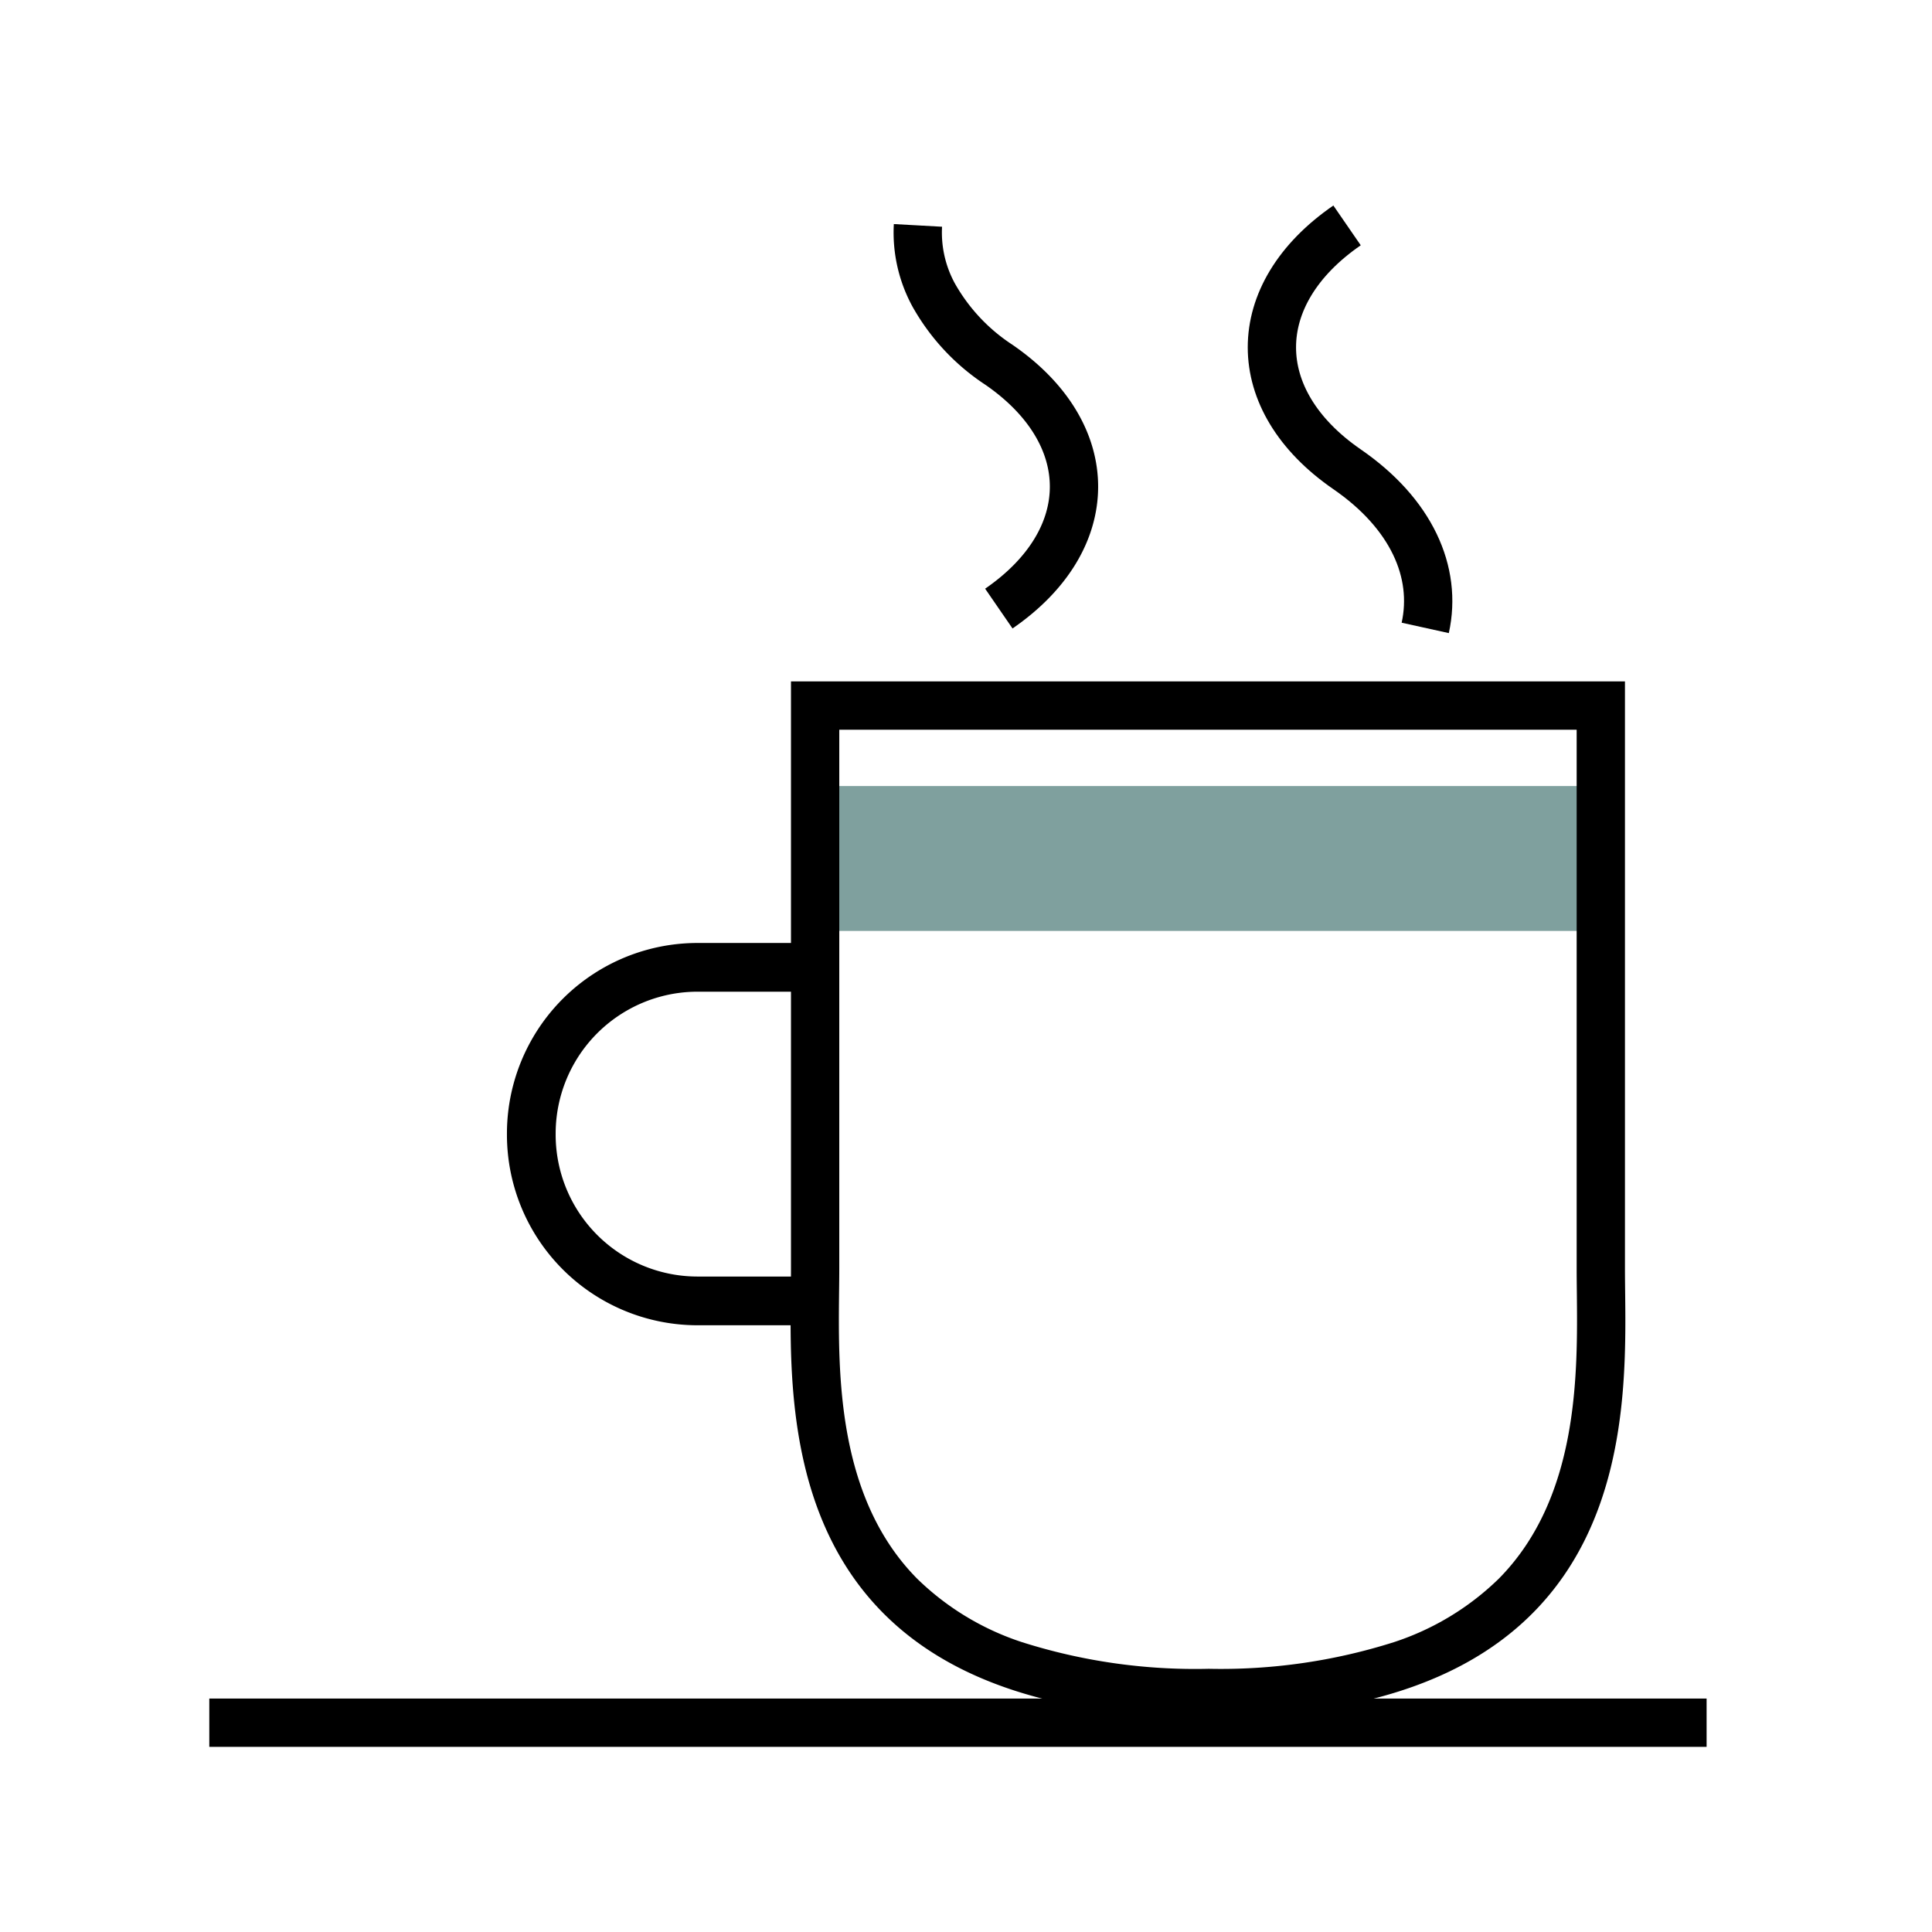 <svg xmlns="http://www.w3.org/2000/svg" width="120" height="120" viewBox="0 0 120 120">
  <g id="Group_7056" data-name="Group 7056" transform="translate(-912 -1290)">
    <rect id="Rectangle_1842" data-name="Rectangle 1842" width="120" height="120" transform="translate(912 1290)" fill="#fff"/>
    <g id="Group_7055" data-name="Group 7055" transform="translate(30 786)">
      <g id="Group_7054" data-name="Group 7054">
        <rect id="Rectangle_1939-2" data-name="Rectangle 1939-2" width="51.169" height="9" transform="translate(931.421 552.822)" fill="#7fa09e"/>
        <g id="Path_4507-2" data-name="Path 4507-2">
          <g id="Path_4515-2" data-name="Path 4515-2">
            <path id="Path_4870" data-name="Path 4870" d="M957.029,607.651A35.519,35.519,0,0,0,968.57,606a16.788,16.788,0,0,0,6.523-3.945c4.989-5.045,4.9-12.737,4.847-17.827-.006-.515-.011-1-.011-1.46V549.324h-45.8v33.445c0,.46-.006.945-.012,1.459-.056,5.09-.142,12.781,4.847,17.825A16.78,16.78,0,0,0,945.488,606a35.519,35.519,0,0,0,11.541,1.653m0,3c-27.709,0-25.9-19.707-25.9-27.884V546.322h51.8v36.444C982.931,590.945,984.738,610.653,957.029,610.653Z"/>
          </g>
        </g>
        <path id="Path_4508-2" data-name="Path 4508-2" d="M931.5,564.083h-6.2A10.328,10.328,0,0,0,915,574.441v0h0a10.327,10.327,0,0,0,10.293,10.36h6.2" fill="none" stroke="#000" stroke-miterlimit="10" stroke-width="3.026"/>
      </g>
      <path id="Path_4871" data-name="Path 4871" d="M968.524,543c.767-3.477-.873-7.11-4.856-9.852h0c-6.224-4.286-6.224-10.863,0-15.148h0" transform="translate(2)" fill="none" stroke="#000" stroke-miterlimit="10" stroke-width="3"/>
      <path id="Path_4872" data-name="Path 4872" d="M943.015,518a8.092,8.092,0,0,0,.985,4.337,12.494,12.494,0,0,0,4.039,4.316h0c6.224,4.285,6.224,10.862,0,15.147h0" transform="translate(-4)" fill="none" stroke="#000" stroke-miterlimit="10" stroke-width="3"/>
      <line id="Line_359" data-name="Line 359" x1="93" transform="translate(895 611)" fill="none" stroke="#000" stroke-miterlimit="10" stroke-width="3"/>
      <path id="Path_4873" data-name="Path 4873" d="M943,518" fill="none" stroke="#000" stroke-miterlimit="10" stroke-width="3"/>
    </g>
  </g>
</svg>
